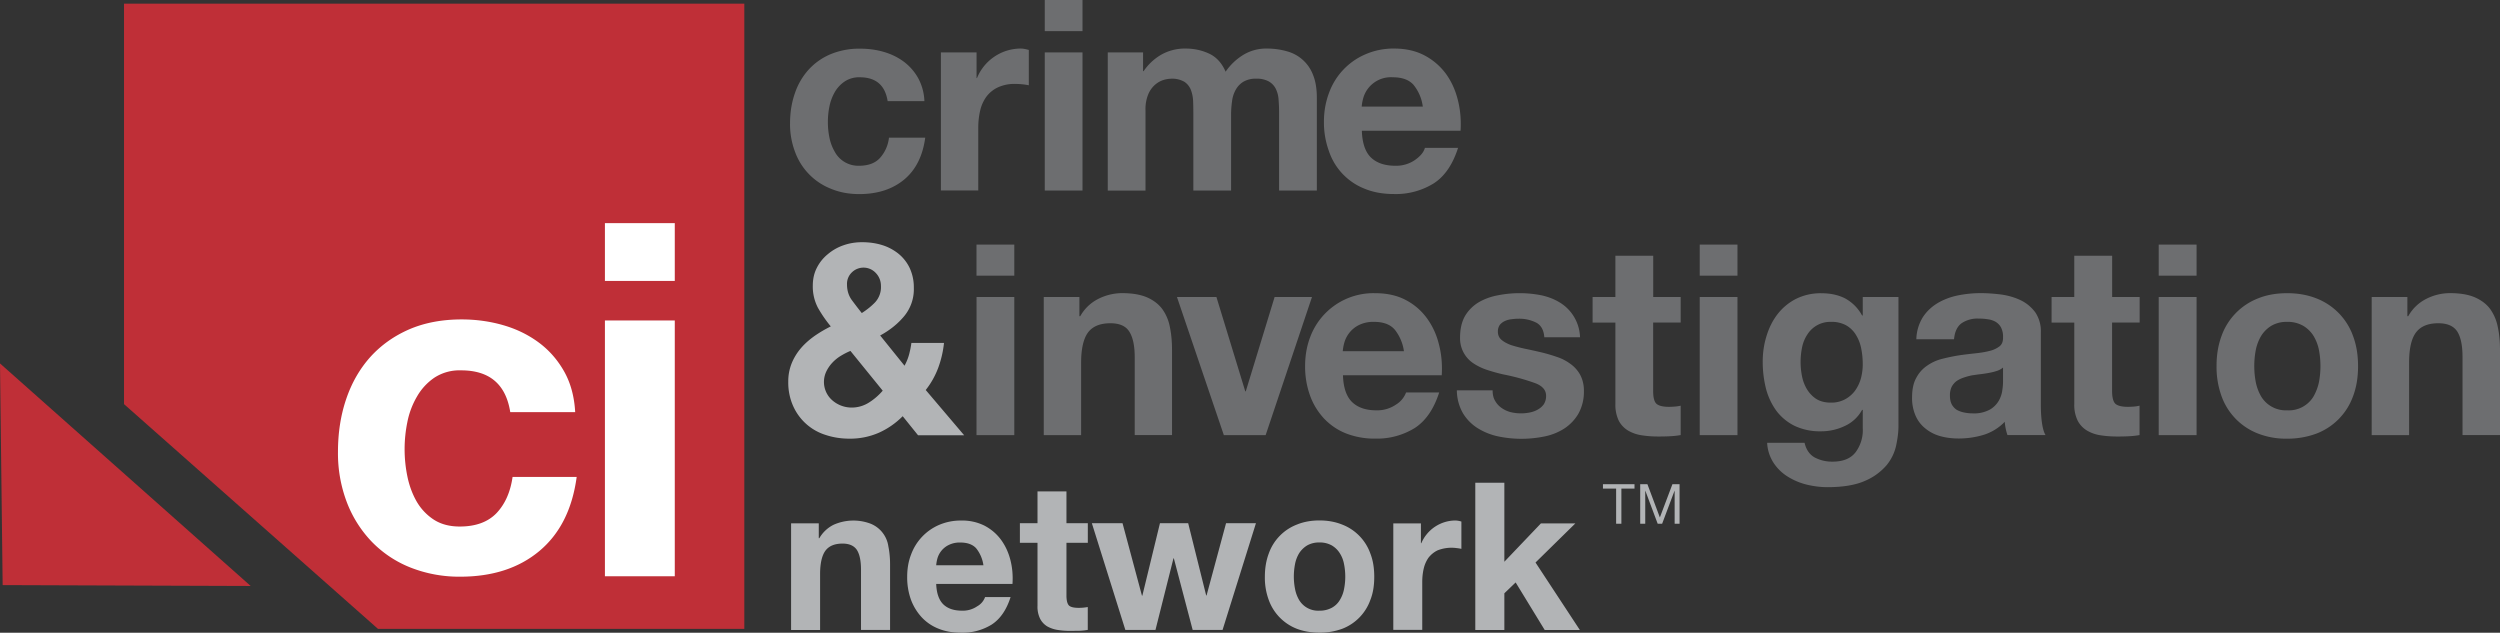 <svg xmlns="http://www.w3.org/2000/svg" width="45.159" height="11.43" viewBox="0.42 0.285 45.159 11.43"><rect x="0.42" y="0.285" width="45.159" height="11.43" fill="#333333" stroke="none"/><path fill="#BF2F37" d="M7.248 11.645h6.617V.351H2.66v7.234l4.588 4.06M.42 6.85l.048 4.004 4.48.016L.42 6.85"/><path fill="#FFF" d="M11.347 6.074h1.262v4.62h-1.262v-4.62zm1.262-.714h-1.262V4.316h1.262V5.36zM8.75 6.975a.83.83 0 0 0-.48.13 1.03 1.03 0 0 0-.317.342 1.47 1.47 0 0 0-.174.459c-.067.326-.067.66 0 .986.034.165.089.314.165.448a.97.97 0 0 0 .308.329c.13.085.287.127.473.127.287 0 .508-.081.663-.241.155-.164.252-.381.291-.655h1.158c-.079.586-.305 1.031-.677 1.341-.37.308-.847.461-1.426.461a2.395 2.395 0 0 1-.901-.166 1.996 1.996 0 0 1-.698-.466 2.12 2.12 0 0 1-.45-.713c-.11-.291-.164-.6-.16-.91 0-.34.048-.658.148-.952.099-.293.244-.546.436-.761.193-.213.426-.379.703-.5.277-.119.592-.179.947-.179.259 0 .508.034.748.103.238.068.452.172.641.311s.342.314.46.521c.119.21.186.455.202.74H9.637c-.079-.503-.374-.755-.887-.755"/><path fill="#6D6E70" d="M15.952 1.681a.47.47 0 0 0-.273.075.583.583 0 0 0-.18.193.865.865 0 0 0-.097.261 1.416 1.416 0 0 0 0 .558c.019.093.05.177.094.253a.482.482 0 0 0 .442.258c.163 0 .288-.045.375-.138a.656.656 0 0 0 .165-.369h.655c-.045.332-.172.584-.382.758-.212.174-.48.261-.81.261-.184 0-.354-.031-.508-.095a1.129 1.129 0 0 1-.651-.666 1.407 1.407 0 0 1-.091-.514c0-.194.028-.374.085-.539.052-.159.136-.305.247-.43a1.13 1.13 0 0 1 .398-.282c.17-.07.353-.104.536-.101.146 0 .287.018.422.057.137.039.258.098.364.176a.944.944 0 0 1 .26.295c.071.129.11.273.115.42h-.664c-.045-.287-.212-.43-.502-.431m2.108-.45v.464h.008a.856.856 0 0 1 .788-.533c.045 0 .093.01.148.025v.638a1.317 1.317 0 0 0-.243-.024.71.71 0 0 0-.315.062.554.554 0 0 0-.21.171.698.698 0 0 0-.112.254 1.376 1.376 0 0 0-.033.313v1.125h-.675V1.231h.644m1.232.001h.682v2.495h-.682V1.232zm.682-.385h-.682V.285h.682v.562zm1.094.385v.338h.01a.976.976 0 0 1 .323-.3.87.87 0 0 1 .435-.108c.156 0 .298.032.428.093.129.061.228.17.295.325a1.05 1.05 0 0 1 .299-.291.793.793 0 0 1 .446-.127c.123 0 .246.016.364.05.219.059.395.22.473.433.045.112.066.25.066.411v1.671h-.682V2.314c0-.084-.004-.163-.01-.237a.495.495 0 0 0-.052-.192.316.316 0 0 0-.126-.13.453.453 0 0 0-.226-.049.44.44 0 0 0-.23.055.387.387 0 0 0-.139.145.545.545 0 0 0-.066.203 1.75 1.75 0 0 0-.018.228v1.39h-.682V2.33c0-.075-.001-.148-.004-.22a.653.653 0 0 0-.04-.2.31.31 0 0 0-.119-.148.441.441 0 0 0-.246-.055.536.536 0 0 0-.125.021.426.426 0 0 0-.152.083.467.467 0 0 0-.127.174.698.698 0 0 0-.051.296v1.447h-.682V1.232h.638m4.884.584c-.081-.09-.205-.135-.371-.135a.519.519 0 0 0-.533.366.833.833 0 0 0-.031.164h1.104a.782.782 0 0 0-.169-.395zm-.768 1.314c.104.099.25.149.44.149a.596.596 0 0 0 .354-.103c.099-.069.16-.142.181-.22h.599c-.096.3-.242.514-.439.641-.215.133-.465.2-.717.193-.195 0-.371-.03-.527-.094a1.106 1.106 0 0 1-.65-.682 1.51 1.51 0 0 1-.09-.532c0-.187.032-.36.093-.522.114-.313.353-.565.659-.695.162-.07.338-.105.516-.103.209 0 .393.042.549.124.156.083.283.193.386.331.101.14.172.297.216.474.045.178.061.363.049.556H25.02c.007.222.062.383.164.483"/><path fill="#B2B4B6" d="M16.24 5.216a.302.302 0 0 0-.426-.017l-.004.004a.286.286 0 0 0-.09.22c0 .11.03.203.085.28.058.078.118.157.182.237.095-.061.176-.126.244-.198a.405.405 0 0 0 .102-.295.332.332 0 0 0-.093-.231zm-.636 1.499a.729.729 0 0 0-.152.125.626.626 0 0 0-.108.16.44.44 0 0 0 .108.514c.094.083.214.13.34.133a.58.58 0 0 0 .317-.086c.096-.059.182-.133.256-.219l-.583-.718c-.06.024-.12.056-.178.091zm.684 1.39a1.294 1.294 0 0 1-.524.104c-.152 0-.297-.023-.432-.068a.951.951 0 0 1-.586-.524 1.04 1.04 0 0 1-.087-.437.87.87 0 0 1 .063-.336c.041-.1.099-.193.17-.275.072-.083.155-.154.247-.219a2.33 2.33 0 0 1 .288-.169 2.306 2.306 0 0 1-.233-.338.824.824 0 0 1-.092-.396c0-.119.023-.227.073-.324a.753.753 0 0 1 .2-.248.882.882 0 0 1 .283-.16c.106-.037.217-.055.333-.055.13 0 .252.017.364.052a.887.887 0 0 1 .297.158c.085.07.154.158.201.258a.829.829 0 0 1 .074.357.761.761 0 0 1-.175.512c-.116.139-.26.254-.433.348l.44.546a.944.944 0 0 0 .082-.201c.018-.069.033-.14.042-.21h.589a1.848 1.848 0 0 1-.105.451c-.054.144-.13.279-.225.399l.694.817h-.833l-.277-.344c-.126.127-.274.23-.438.302"/><path fill="#6D6E70" d="M18.06 5.65h.682v2.495h-.683l.001-2.495zm.682-.385h-.683v-.562h.683v.562zm1.176.385v.347h.015a.769.769 0 0 1 .334-.317.962.962 0 0 1 .421-.1c.181 0 .33.025.448.075.116.05.207.119.275.207.07.097.118.207.14.324.027.128.04.268.04.423v1.535h-.674V6.736c0-.207-.033-.359-.098-.461-.063-.101-.177-.151-.341-.151-.185 0-.32.055-.404.166-.082.111-.125.294-.125.547v1.308h-.675V5.65h.644m2.609 2.495L21.68 5.65h.713l.521 1.704h.009l.521-1.704h.675l-.837 2.495h-.755m3.082-1.911c-.08-.09-.203-.135-.369-.135a.583.583 0 0 0-.27.056.511.511 0 0 0-.264.31.833.833 0 0 0-.031.164h1.105a.801.801 0 0 0-.17-.395h-.001zm-.766 1.313c.103.1.249.15.44.15a.597.597 0 0 0 .354-.104.435.435 0 0 0 .182-.219h.598c-.096.299-.242.512-.439.641a1.3 1.3 0 0 1-.718.193 1.411 1.411 0 0 1-.526-.094 1.103 1.103 0 0 1-.398-.27 1.207 1.207 0 0 1-.252-.414 1.542 1.542 0 0 1-.089-.533c0-.187.03-.359.091-.521a1.219 1.219 0 0 1 1.175-.795c.21 0 .394.04.55.122.157.082.284.193.385.331.101.139.174.297.217.474.046.177.062.362.05.556h-1.784c.007.223.062.383.164.483m2.584-.022a.382.382 0 0 0 .117.129c.05.035.106.061.165.076.113.027.23.029.344.006.051-.01.1-.027.145-.053a.324.324 0 0 0 .109-.096.272.272 0 0 0 .041-.152c0-.103-.066-.181-.203-.231a3.89 3.89 0 0 0-.566-.155 3.1 3.1 0 0 1-.29-.08 1.033 1.033 0 0 1-.251-.119.539.539 0 0 1-.244-.466c0-.162.032-.293.093-.397a.715.715 0 0 1 .246-.243c.104-.06.219-.102.346-.125.258-.051.523-.051.783 0 .125.027.236.07.336.132.219.134.355.37.363.626h-.645c-.01-.13-.059-.218-.148-.265a.686.686 0 0 0-.314-.07.866.866 0 0 0-.125.009.373.373 0 0 0-.121.031.255.255 0 0 0-.094.069.203.203 0 0 0-.037.124c0 .061.021.111.066.149.045.038.104.07.174.095.072.023.155.045.247.065.093.019.187.04.282.062.098.023.195.051.29.084a.855.855 0 0 1 .25.127.596.596 0 0 1 .177.197c.047.09.07.191.068.293a.811.811 0 0 1-.1.412.81.81 0 0 1-.256.268c-.11.07-.233.118-.361.143a2.065 2.065 0 0 1-.836-.003 1.157 1.157 0 0 1-.365-.147.818.818 0 0 1-.264-.266.84.84 0 0 1-.113-.418h.646c0 .074.014.139.045.189m3.352-1.875v.461h-.497v1.235c0 .114.018.191.057.23.039.037.115.058.229.058.039 0 .076-.003.111-.005a.716.716 0 0 0 .1-.016v.531c-.057.01-.121.018-.191.021-.07.004-.139.005-.205.005-.105 0-.205-.006-.3-.021a.692.692 0 0 1-.25-.084.457.457 0 0 1-.171-.178.655.655 0 0 1-.062-.305v-1.47h-.412V5.65h.412v-.745h.683v.745h.496m.344 0h.682v2.495h-.682V5.65zm.682-.385h-.682v-.562h.682v.562zM33.744 7.5a.55.55 0 0 0 .182-.154.714.714 0 0 0 .107-.22.979.979 0 0 0 .035-.258c0-.104-.01-.202-.029-.293a.723.723 0 0 0-.096-.244.494.494 0 0 0-.176-.17.547.547 0 0 0-.275-.062.488.488 0 0 0-.416.215.66.66 0 0 0-.1.227 1.308 1.308 0 0 0-.006.536.743.743 0 0 0 .09.239c.043.07.1.131.168.175.07.044.158.067.264.067a.524.524 0 0 0 .252-.058zm.928.829a.845.845 0 0 1-.174.36 1.06 1.06 0 0 1-.387.281c-.17.076-.396.115-.68.115-.125 0-.25-.016-.371-.045s-.236-.077-.343-.143a.824.824 0 0 1-.259-.25.73.73 0 0 1-.117-.363h.676c.03.128.094.216.186.266a.672.672 0 0 0 .32.074c.19 0 .33-.057.418-.173a.67.67 0 0 0 .127-.437v-.325h-.012a.674.674 0 0 1-.313.291.987.987 0 0 1-.427.096 1.07 1.07 0 0 1-.478-.098.926.926 0 0 1-.33-.272 1.19 1.19 0 0 1-.188-.401 1.984 1.984 0 0 1-.059-.486c0-.16.022-.315.069-.465.046-.15.112-.283.202-.398a.99.99 0 0 1 .33-.272.995.995 0 0 1 .457-.102c.162 0 .306.03.428.092a.762.762 0 0 1 .309.31h.012V5.65h.645v2.336c0 .1-.014.214-.041.343m1.822-1.345a1.1 1.1 0 0 1-.137.035c-.051.01-.102.018-.155.024-.054.006-.108.015-.161.022a1.135 1.135 0 0 0-.15.041.498.498 0 0 0-.129.063.315.315 0 0 0-.088.104.35.35 0 0 0-.031.16c0 .061.01.111.031.153a.273.273 0 0 0 .09.101.45.45 0 0 0 .135.049.724.724 0 0 0 .156.016.598.598 0 0 0 .309-.068.442.442 0 0 0 .162-.162.515.515 0 0 0 .063-.189 1.01 1.01 0 0 0 .013-.154v-.255a.328.328 0 0 1-.108.06zm-1.34-.97c.07-.107.16-.19.268-.255.113-.066.237-.112.366-.138.136-.027.271-.041.41-.041.124 0 .25.01.378.026.127.019.242.053.348.104.103.05.191.124.26.216a.609.609 0 0 1 .101.364v1.3c0 .112.005.221.019.324.014.102.035.18.066.23h-.688a.94.94 0 0 1-.049-.24.899.899 0 0 1-.382.236 1.561 1.561 0 0 1-.45.066c-.117 0-.228-.014-.33-.042a.724.724 0 0 1-.268-.136.603.603 0 0 1-.18-.232.786.786 0 0 1-.064-.332c0-.141.023-.259.074-.35a.601.601 0 0 1 .191-.219c.08-.057.171-.1.267-.125.1-.026.2-.047.303-.064.103-.016.203-.027.302-.038.098-.01.187-.024.262-.044a.473.473 0 0 0 .182-.084c.045-.037.064-.091.062-.162a.362.362 0 0 0-.035-.175.264.264 0 0 0-.096-.103.363.363 0 0 0-.14-.047.94.94 0 0 0-.167-.013.512.512 0 0 0-.314.086c-.076.058-.121.153-.133.287h-.681a.793.793 0 0 1 .118-.399m3.916-.364v.461h-.498v1.235c0 .114.019.191.057.23.039.037.115.058.23.058.037 0 .074-.003.109-.005a.693.693 0 0 0 .1-.016v.531a1.47 1.47 0 0 1-.19.021c-.069.004-.14.005-.206.005-.105 0-.205-.006-.3-.021a.68.68 0 0 1-.249-.084.457.457 0 0 1-.171-.178.644.644 0 0 1-.063-.305v-1.47h-.41V5.65h.41v-.745h.684v.745h.496m.345 0h.684v2.495h-.684V5.65zm.684-.385h-.684v-.562h.684v.562zm1.07 1.926c.02.096.053.181.098.258a.52.52 0 0 0 .469.248.52.52 0 0 0 .474-.248.896.896 0 0 0 .099-.258 1.56 1.56 0 0 0 0-.586.787.787 0 0 0-.099-.255.55.55 0 0 0-.187-.181.558.558 0 0 0-.287-.07.543.543 0 0 0-.285.07.568.568 0 0 0-.184.181.817.817 0 0 0-.098.255 1.56 1.56 0 0 0 0 .586zm-.62-.835c.11-.312.352-.561.66-.681.155-.063.331-.094.526-.094.193 0 .369.031.529.094.309.12.551.368.662.681.061.164.09.344.09.544 0 .199-.029.379-.09.541a1.13 1.13 0 0 1-.661.676 1.5 1.5 0 0 1-.529.092 1.39 1.39 0 0 1-.526-.092 1.133 1.133 0 0 1-.66-.676 1.537 1.537 0 0 1-.09-.541c-.001-.2.029-.38.089-.544m3.358-.706v.347h.015a.772.772 0 0 1 .333-.317.95.95 0 0 1 .422-.1c.18 0 .33.025.447.075.115.05.208.119.275.207.07.097.117.207.14.324.028.128.041.268.041.423v1.535h-.677V6.736c0-.207-.03-.359-.094-.461-.065-.101-.18-.151-.343-.151-.185 0-.319.055-.403.166s-.125.294-.125.547v1.308h-.676V5.65h.645"/><path fill="#B2B4B6" d="M15.21 9.738v.269h.01a.611.611 0 0 1 .258-.243.881.881 0 0 1 .669-.019.52.52 0 0 1 .32.409c.02.098.031.207.031.326v1.184h-.525v-1.087c0-.158-.024-.277-.073-.356-.05-.076-.136-.117-.26-.117-.143 0-.246.043-.31.129-.063.086-.096.228-.096.422v1.01h-.524V9.738h.5m2.843.451c-.063-.069-.158-.104-.286-.104a.445.445 0 0 0-.209.044.39.39 0 0 0-.204.24.676.676 0 0 0-.023.127h.853a.625.625 0 0 0-.131-.307zm-.593 1.013c.08.077.192.114.34.114a.458.458 0 0 0 .273-.08.306.306 0 0 0 .141-.166h.461c-.073.23-.187.396-.34.496a.998.998 0 0 1-.553.148c-.15 0-.287-.023-.407-.072a.83.83 0 0 1-.306-.207.967.967 0 0 1-.195-.32 1.195 1.195 0 0 1-.067-.41c0-.145.022-.279.07-.402a.93.93 0 0 1 .508-.537.983.983 0 0 1 .397-.078.896.896 0 0 1 .425.094c.12.064.22.15.297.256.078.107.134.23.168.365.035.137.047.279.037.43h-1.378c.007.169.05.292.129.369m2.61-1.466v.354h-.386v.951c0 .09.015.149.045.181.03.029.089.043.178.043a.888.888 0 0 0 .162-.015v.413a1.201 1.201 0 0 1-.147.016l-.159.002a1.42 1.42 0 0 1-.231-.016.57.57 0 0 1-.193-.064.346.346 0 0 1-.13-.138.487.487 0 0 1-.048-.235V10.09h-.318v-.354h.318v-.575h.523v.575h.386m1.894 1.928l-.34-1.293h-.007l-.325 1.293h-.544l-.605-1.928h.554l.351 1.309h.007l.318-1.309h.51l.325 1.305h.007l.352-1.305h.54l-.603 1.928h-.54m1.85-.736a.62.62 0 0 0 .074.197.4.4 0 0 0 .365.191.455.455 0 0 0 .225-.053.377.377 0 0 0 .144-.139.585.585 0 0 0 .076-.197c.03-.148.03-.303 0-.453a.547.547 0 0 0-.076-.195.422.422 0 0 0-.144-.141.438.438 0 0 0-.225-.054.43.43 0 0 0-.222.054.45.45 0 0 0-.144.141.586.586 0 0 0-.074.195c-.029.151-.029.304.001.454zm-.476-.643a.871.871 0 0 1 .51-.525c.12-.049.256-.074.406-.074s.287.025.409.074a.873.873 0 0 1 .511.525c.049.126.07.265.07.42 0 .154-.021.293-.07.416a.87.87 0 0 1-.511.523c-.131.047-.27.071-.409.069-.15 0-.286-.024-.406-.069a.877.877 0 0 1-.51-.522 1.16 1.16 0 0 1-.07-.417c0-.155.023-.294.07-.42m2.749-.545v.357h.007a.674.674 0 0 1 .609-.41c.035 0 .072.006.115.019v.493a.887.887 0 0 0-.09-.014.687.687 0 0 0-.344.043.471.471 0 0 0-.16.131.56.56 0 0 0-.086.195c-.019.08-.027.162-.027.243v.866h-.523V9.74h.499m1.507-.735v1.427l.661-.693h.622l-.72.707.801 1.219h-.635l-.525-.859-.204.196v.663h-.525v-2.66h.525m1.781.106v-.08h.57v.08h-.237v.635h-.095v-.635h-.238m.803-.08l.225.601.227-.601h.129v.715h-.089V9.15h-.002l-.224.596h-.08l-.223-.596h-.002v.596h-.091v-.715h.13"/></svg>
